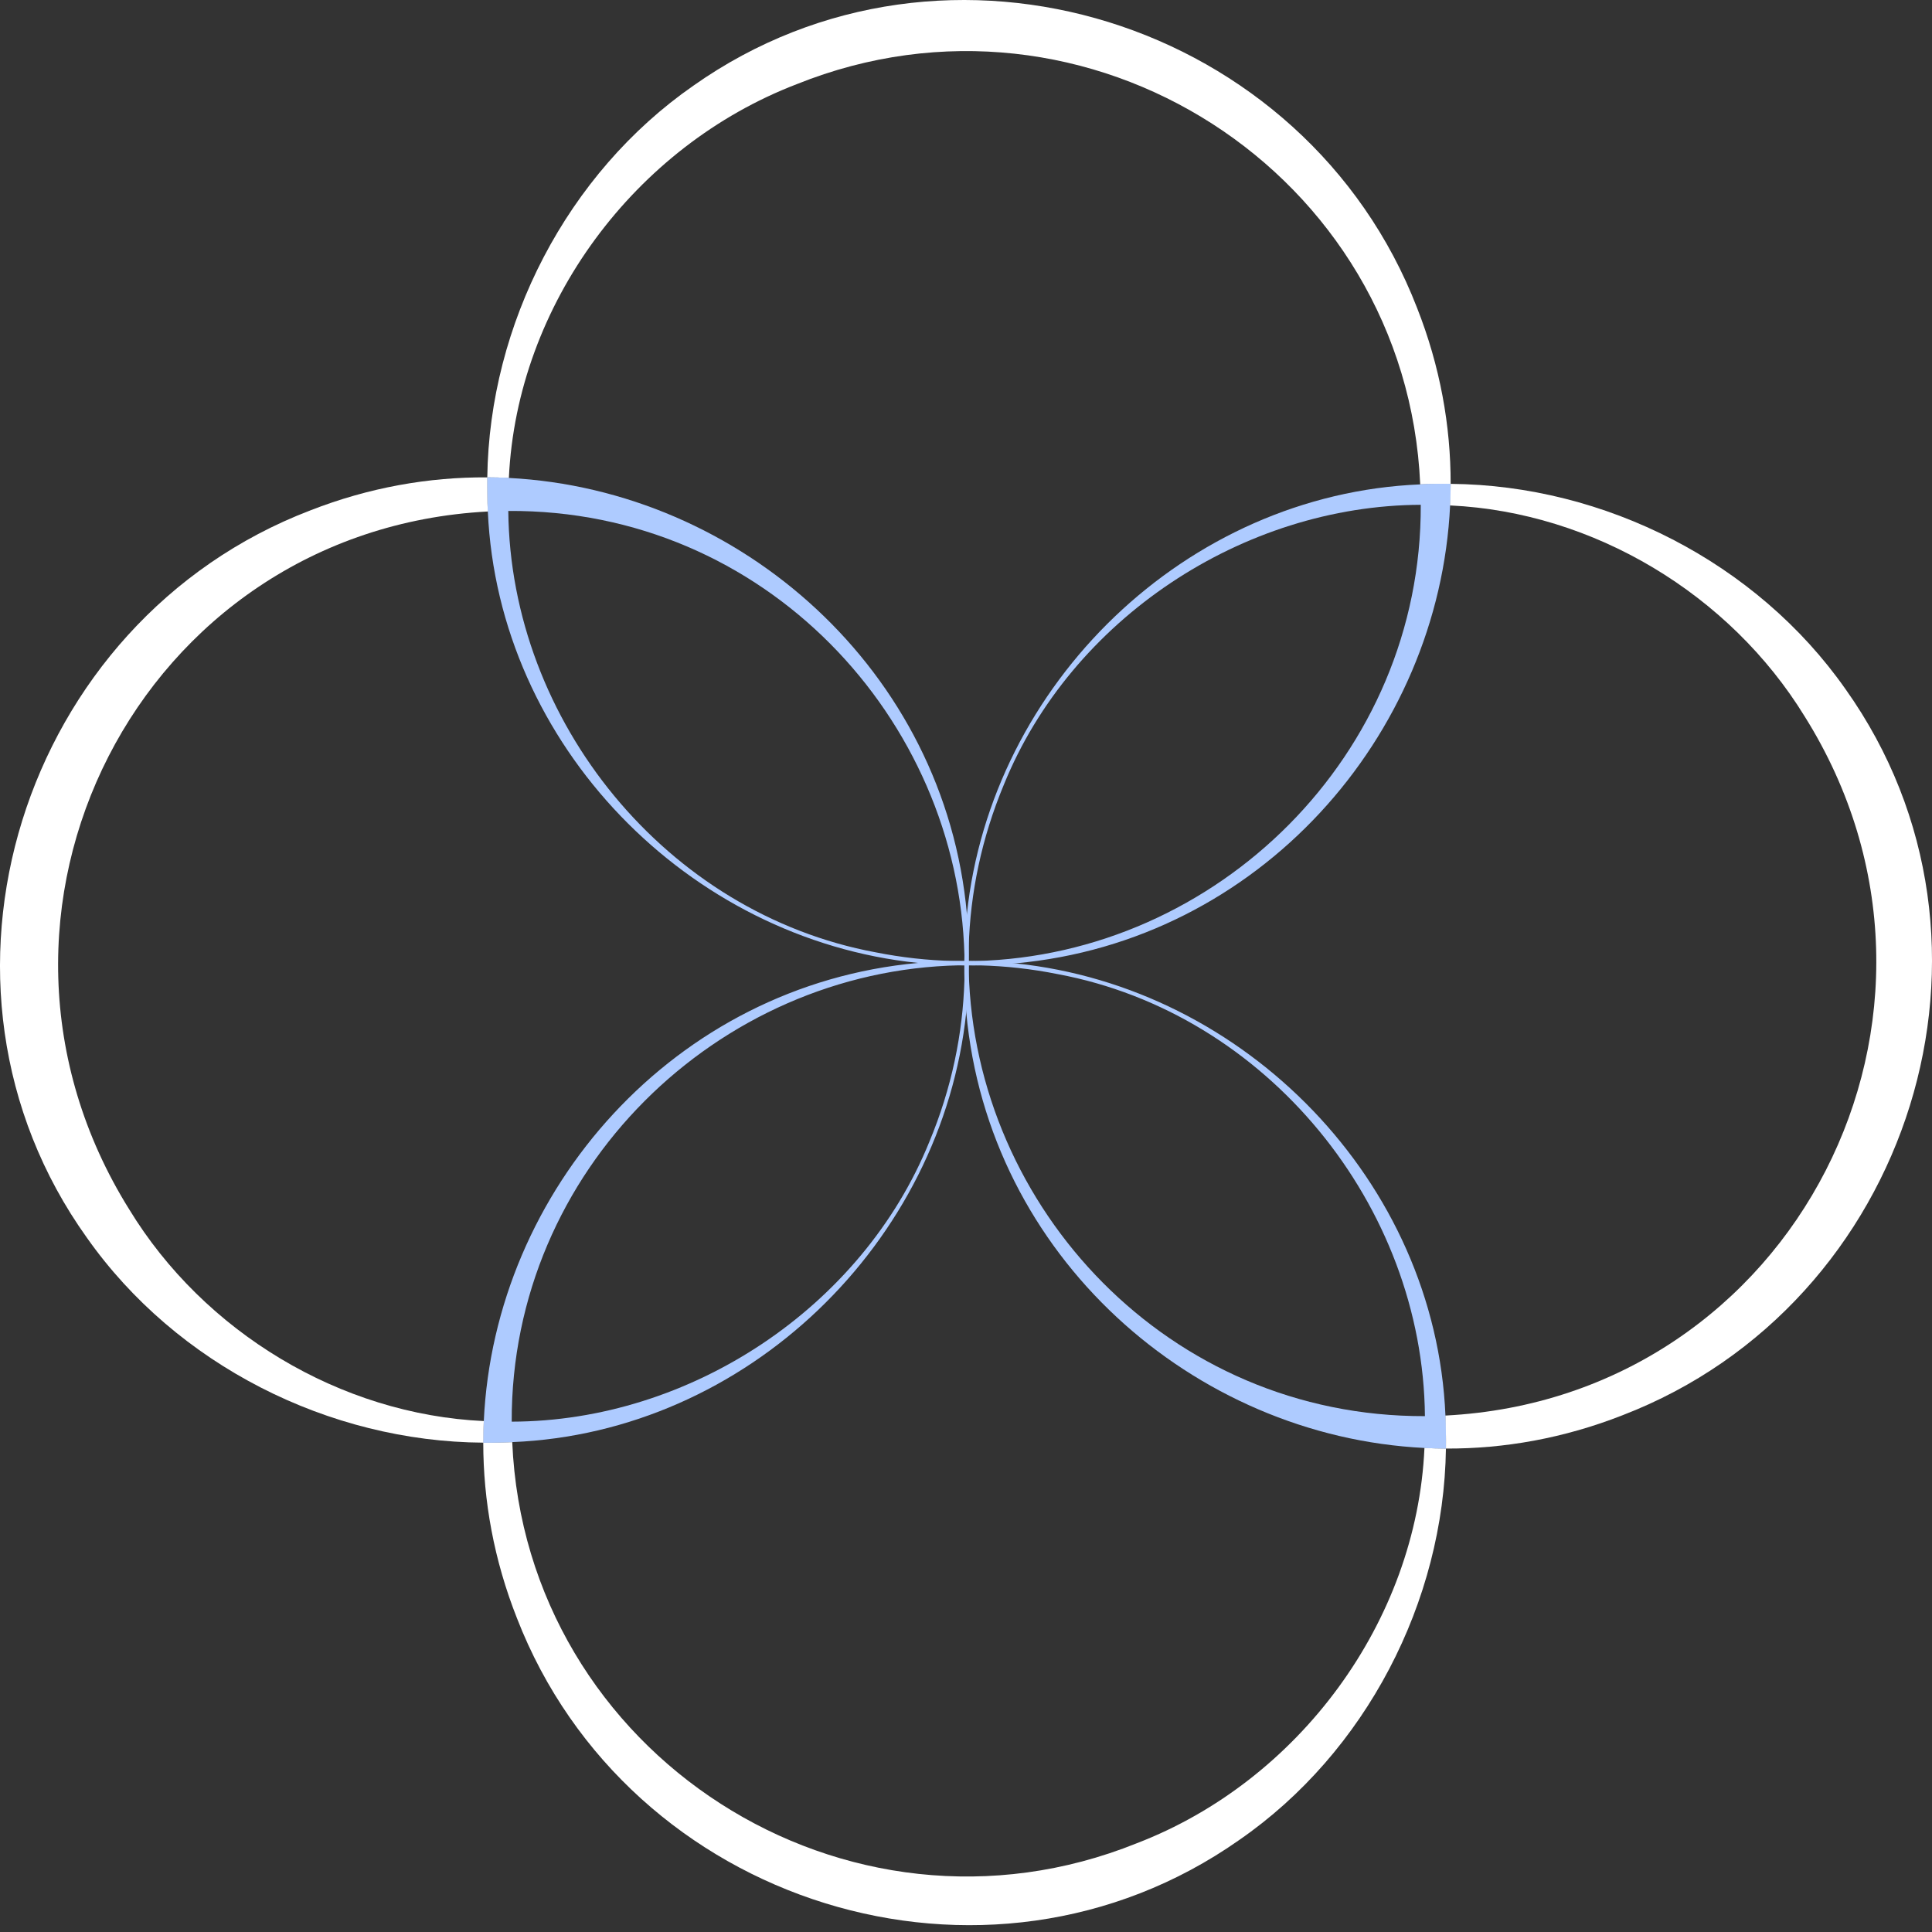 <svg width="230" height="230" viewBox="0 0 230 230" fill="none" xmlns="http://www.w3.org/2000/svg">
<rect x="0" y="0" width="230" height="230" fill="#333333" stroke="none"/>
<g clip-path="url(#clip0_439_230)">
<path d="M169.577 172.374C170.425 172.419 171.28 172.438 172.134 172.445C172.147 171.788 172.141 171.125 172.128 170.468C172.121 169.817 172.109 169.167 172.077 168.516C170.891 140.634 148.263 117.528 120.904 114.69C119.342 114.531 117.766 114.435 116.185 114.41H116.172C115.891 114.397 115.617 114.397 115.337 114.397H114.801C114.367 114.391 113.933 114.397 113.5 114.41C112.071 114.429 110.668 114.505 109.278 114.639H109.259C80.299 117.286 58.864 141.648 57.595 169.173C57.55 170.028 57.531 170.882 57.531 171.743C58.112 171.743 58.686 171.743 59.266 171.724C59.84 171.718 60.407 171.705 60.981 171.679C60.956 171.278 60.943 170.876 60.937 170.468C60.924 170.059 60.918 169.651 60.918 169.243C60.835 139.307 85.413 115.519 114.195 114.92C114.22 114.92 114.252 114.926 114.278 114.92C114.45 114.92 114.622 114.92 114.801 114.92C114.801 114.914 114.82 114.914 114.833 114.92C114.992 114.914 115.158 114.914 115.317 114.914H115.337C115.764 114.914 116.197 114.92 116.631 114.926C116.638 114.933 116.644 114.926 116.644 114.926C119.699 115.003 122.805 115.341 125.917 115.966C150.808 120.609 169.405 143.504 169.634 168.593C169.647 169.218 169.634 169.843 169.621 170.474C169.615 171.112 169.602 171.749 169.577 172.381V172.374ZM115.305 114.423C115.145 114.423 114.979 114.423 114.82 114.423C114.833 114.582 114.833 114.748 114.833 114.907C114.992 114.901 115.158 114.901 115.317 114.901C115.305 114.741 115.305 114.582 115.305 114.416V114.423ZM115.305 114.423C115.145 114.423 114.979 114.423 114.82 114.423C114.833 114.582 114.833 114.748 114.833 114.907C114.992 114.901 115.158 114.901 115.317 114.901C115.305 114.741 115.305 114.582 115.305 114.416V114.423Z" fill="#AECBFF"/>
<path d="M172.134 172.445C171.885 190.672 162.606 208.618 147.53 219.045C117.435 240.205 74.789 226.755 61.543 192.642C58.8 185.704 57.531 178.644 57.531 171.743C58.112 171.743 58.686 171.743 59.266 171.724C59.84 171.718 60.407 171.705 60.981 171.68C62.569 208.848 100.745 233.388 135.349 219.428C154.596 212.03 168.658 193.063 169.577 172.375C170.425 172.419 171.28 172.439 172.134 172.445Z" fill="white"/>
<path d="M170.873 57.611C170.273 57.617 169.674 57.63 169.074 57.662C169.093 58.057 169.113 58.459 169.119 58.861C169.132 59.276 169.138 59.684 169.138 60.092C169.253 89.932 144.84 113.669 116.186 114.409H116.173C115.893 114.409 115.618 114.422 115.338 114.422C115.325 114.422 115.319 114.422 115.306 114.422C115.147 114.422 114.981 114.422 114.821 114.422H114.802C114.368 114.422 113.935 114.422 113.501 114.402C110.44 114.332 107.34 113.988 104.228 113.369C79.35 108.746 60.76 85.889 60.511 60.819C60.498 60.162 60.504 59.512 60.524 58.855C60.53 58.198 60.543 57.541 60.581 56.891C59.726 56.846 58.872 56.82 58.011 56.82C57.998 57.503 58.005 58.179 58.017 58.855C58.017 59.531 58.043 60.213 58.075 60.883C59.312 88.727 81.926 111.8 109.26 114.632H109.279C110.905 114.804 112.544 114.9 114.196 114.913C114.222 114.913 114.254 114.919 114.279 114.913C114.451 114.925 114.624 114.925 114.802 114.925H115.338C115.771 114.932 116.199 114.925 116.632 114.913C116.639 114.919 116.645 114.913 116.645 114.913C118.087 114.893 119.502 114.817 120.905 114.683C149.878 112.049 171.326 87.694 172.633 60.162C172.671 59.307 172.697 58.453 172.697 57.592C172.091 57.592 171.479 57.592 170.873 57.605V57.611Z" fill="#AECBFF"/>
<path d="M172.696 57.6C172.09 57.6 171.477 57.6 170.872 57.613C170.272 57.62 169.673 57.632 169.073 57.664C167.441 20.573 129.386 -3.866 94.84 10.024C75.592 17.41 61.549 36.217 60.58 56.899C59.725 56.854 58.871 56.829 58.01 56.829C58.258 38.615 67.487 20.662 82.55 10.197C112.684 -11.072 155.464 2.455 168.697 36.65C171.439 43.602 172.708 50.687 172.696 57.6Z" fill="white"/>
<path d="M115.324 112.701C115.298 111.387 115.228 110.086 115.107 108.804C112.492 79.825 88.137 58.314 60.58 56.898C59.725 56.854 58.87 56.828 58.01 56.828C57.997 57.511 58.003 58.187 58.016 58.862C58.016 59.538 58.041 60.221 58.073 60.891C58.469 60.871 58.864 60.852 59.266 60.84C59.687 60.827 60.095 60.82 60.51 60.827C91.07 60.636 114.087 85.578 114.814 113.747C114.807 113.76 114.807 113.779 114.814 113.792C114.82 113.996 114.826 114.193 114.82 114.397C114.826 114.41 114.826 114.417 114.82 114.429C114.833 114.589 114.833 114.755 114.833 114.914V114.933C114.839 115.501 114.833 116.075 114.814 116.642C114.629 123.039 113.296 129.55 110.63 135.94C102.62 155.698 82.116 169.205 60.918 169.244C60.363 169.244 59.814 169.237 59.266 169.218C58.705 169.212 58.15 169.193 57.595 169.173C57.55 170.028 57.531 170.883 57.531 171.744C58.112 171.744 58.686 171.744 59.266 171.724C59.84 171.718 60.407 171.705 60.981 171.68C88.921 170.545 112.148 147.917 115.03 120.513C115.203 118.894 115.305 117.255 115.324 115.603V115.565C115.337 115.354 115.337 115.144 115.337 114.933V114.397C115.343 113.83 115.337 113.262 115.324 112.701Z" fill="#AECBFF"/>
<path d="M57.595 169.175C57.55 170.029 57.531 170.884 57.531 171.745C39.145 171.63 21.007 162.485 10.35 147.357C-11.244 117.192 2.544 73.921 36.938 60.764C43.934 58.028 51.051 56.785 58.009 56.829C57.996 57.512 58.003 58.188 58.016 58.864C58.016 59.54 58.041 60.222 58.073 60.892C16.575 63.086 -6.614 108.748 15.389 143.984C24.272 158.556 40.477 168.384 57.595 169.175Z" fill="white"/>
<path d="M115.324 112.703C115.509 106.313 116.848 99.795 119.514 93.398C127.524 73.679 147.97 60.184 169.137 60.095C169.711 60.095 170.292 60.095 170.872 60.121C171.459 60.121 172.045 60.146 172.632 60.172C172.67 59.317 172.696 58.462 172.696 57.602C172.09 57.602 171.478 57.602 170.872 57.614C170.272 57.621 169.673 57.633 169.073 57.665C141.172 58.82 117.99 81.434 115.107 108.806C114.935 110.439 114.833 112.091 114.814 113.749C114.808 113.761 114.808 113.781 114.814 113.793C114.801 113.997 114.801 114.195 114.801 114.399V114.935C114.795 115.509 114.801 116.076 114.814 116.644C114.84 117.945 114.916 119.24 115.031 120.515C117.652 149.513 142.008 171.012 169.577 172.377C170.426 172.421 171.28 172.44 172.135 172.447C172.147 171.79 172.141 171.127 172.128 170.47C172.122 169.819 172.109 169.169 172.077 168.518C171.676 168.537 171.274 168.557 170.872 168.569C170.457 168.582 170.043 168.588 169.635 168.588C139.068 168.691 116.051 143.78 115.324 115.605V115.566C115.318 115.356 115.312 115.145 115.318 114.935C115.312 114.935 115.312 114.922 115.318 114.909C115.305 114.75 115.305 114.591 115.305 114.425V114.399C115.305 113.838 115.312 113.27 115.324 112.703Z" fill="#AECBFF"/>
<path d="M193.162 168.48C186.179 171.222 179.074 172.479 172.136 172.447C172.148 171.79 172.142 171.127 172.129 170.47C172.123 169.819 172.11 169.169 172.078 168.518C213.659 166.382 236.975 120.579 214.845 85.293C205.93 70.758 189.737 60.969 172.633 60.172C172.671 59.317 172.697 58.462 172.697 57.602C191.045 57.755 209.106 66.932 219.705 82.04C241.178 112.237 227.505 155.26 193.162 168.48Z" fill="white"/>
</g>
<defs>
<clipPath id="clip0_439_230">
<rect width="230" height="230" fill="white"/>
</clipPath>
</defs>
</svg>
